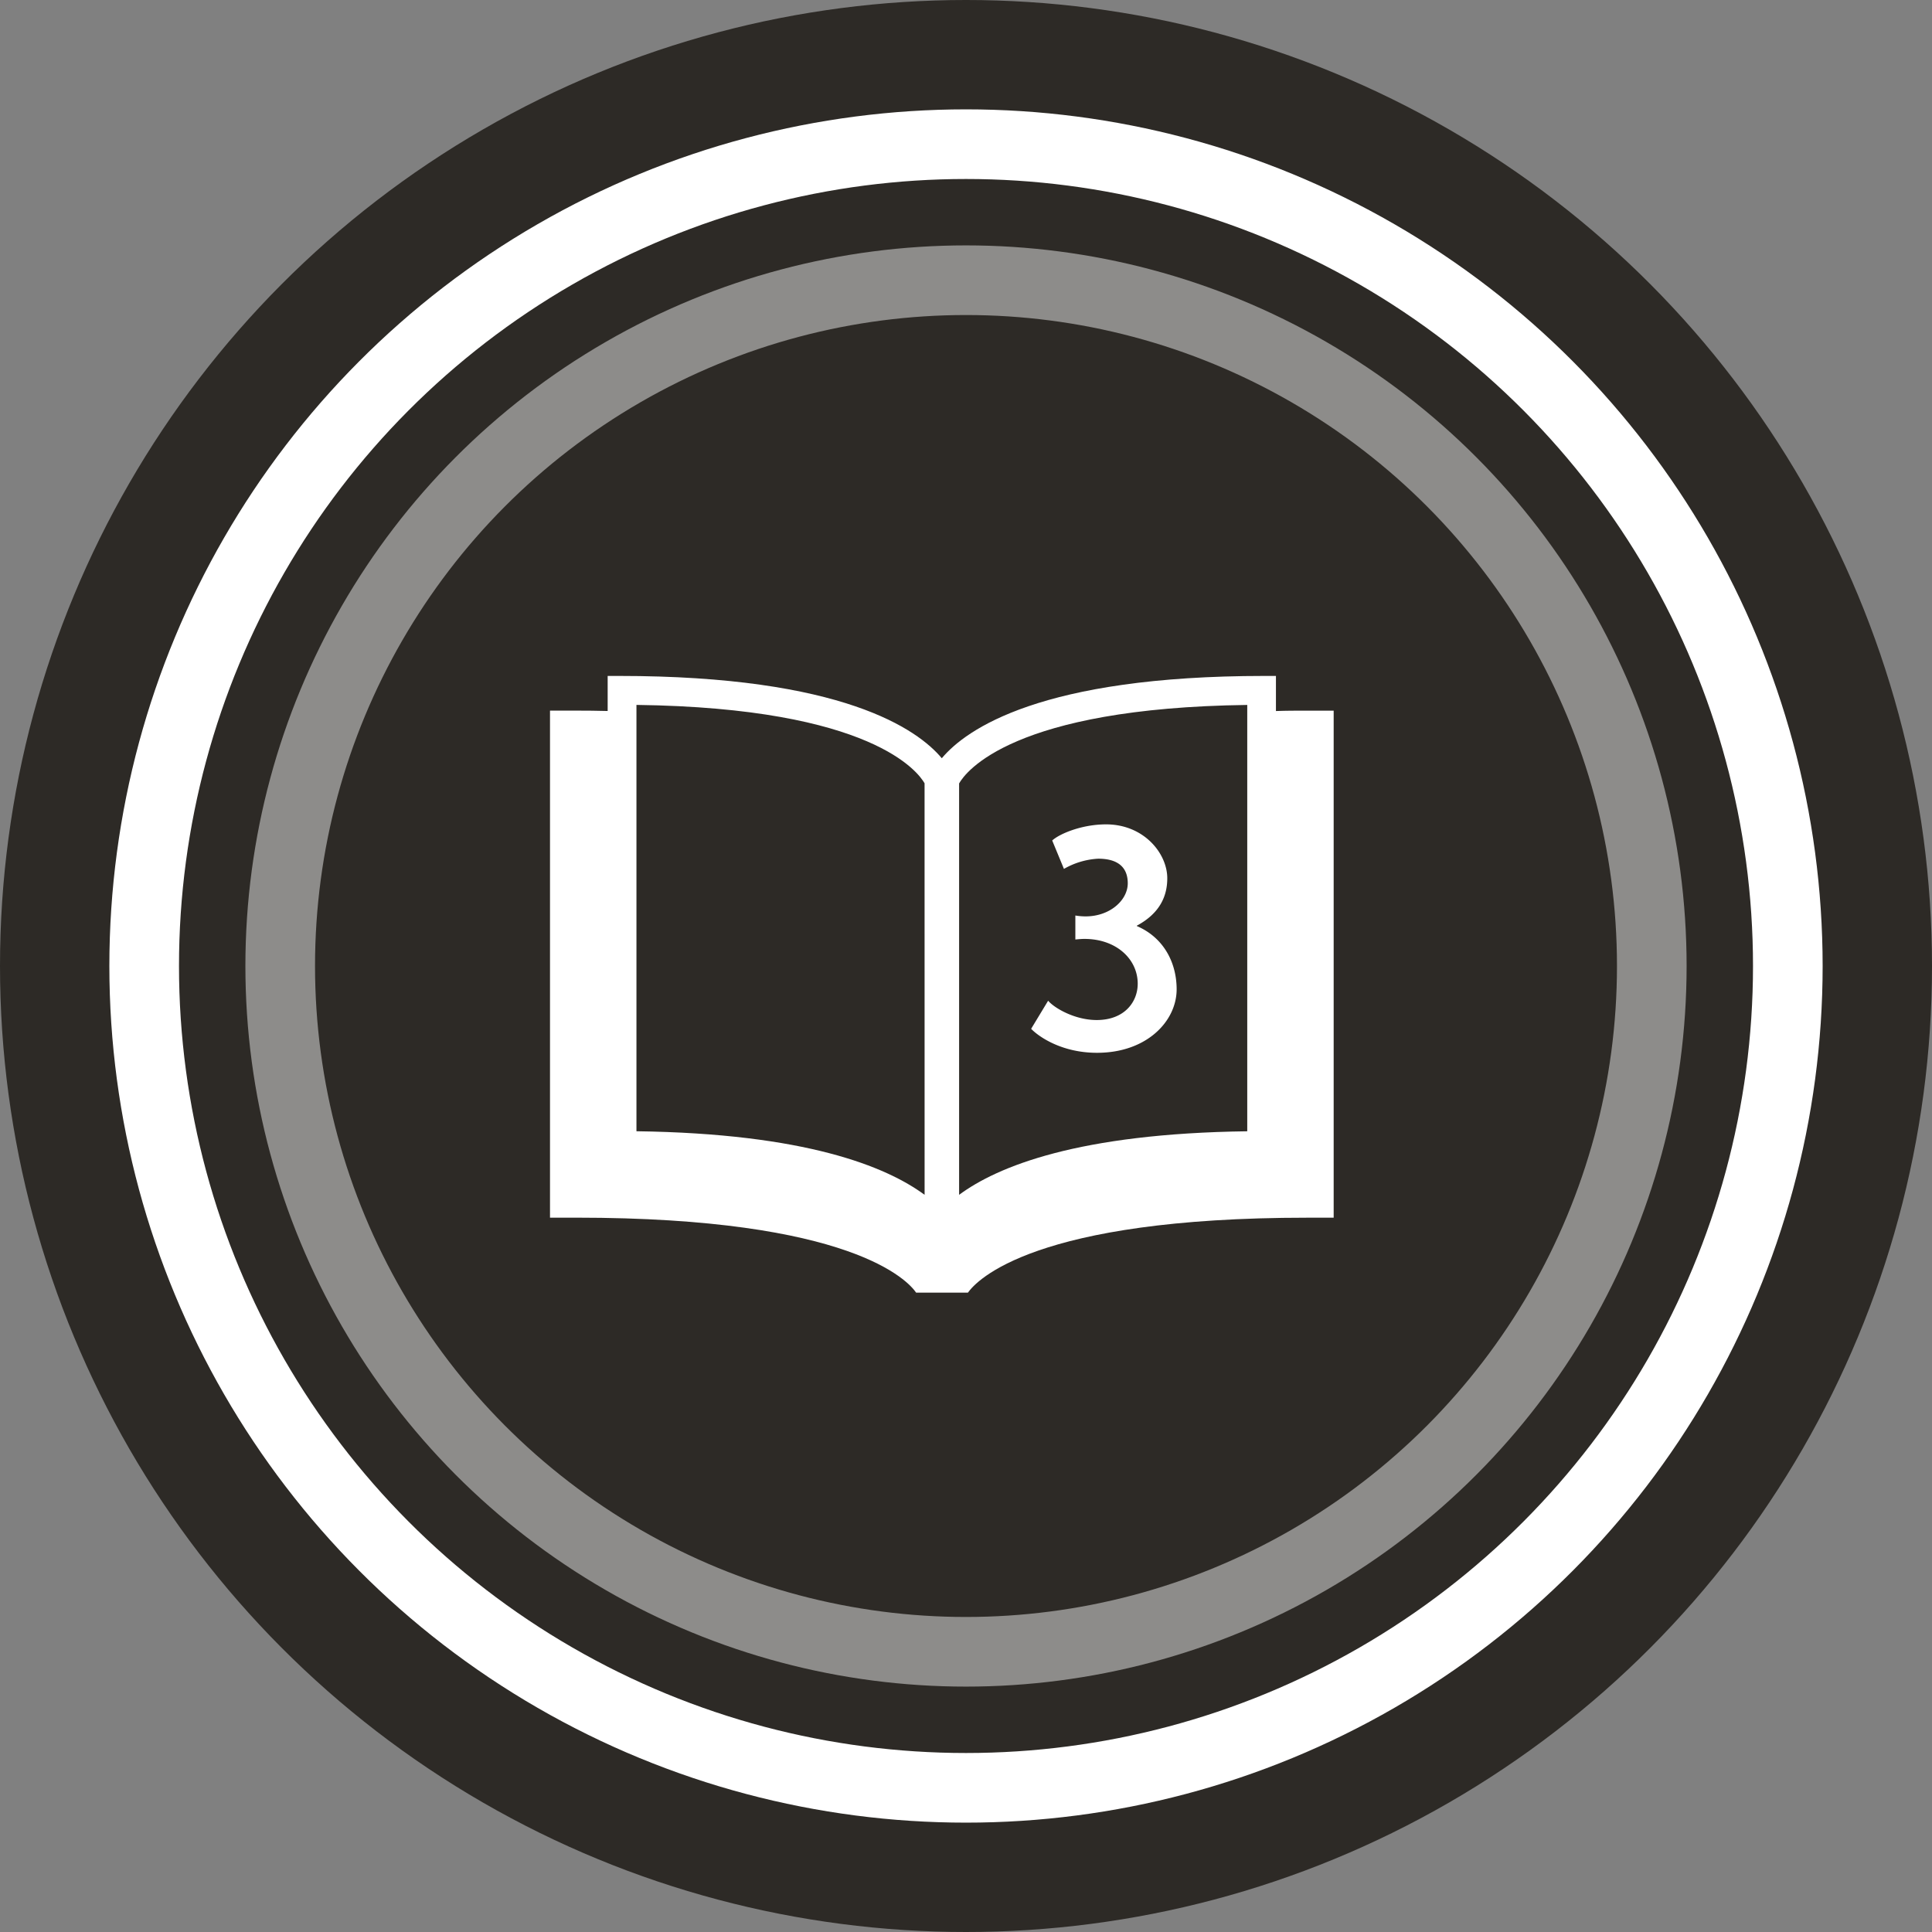 <svg id="Layer_1" data-name="Layer 1" xmlns="http://www.w3.org/2000/svg" viewBox="0 0 554.9 554.9"><rect x="0" y="0" width="554.9" height="554.9" fill="#808080" stroke="none"/><defs><style>.cls-1{fill:#2d2a26;}.cls-2,.cls-3{fill:none;stroke:#fff;stroke-miterlimit:10;stroke-width:20px;}.cls-3{opacity:0.46;}.cls-4{fill:#fff;}</style></defs><circle class="cls-1" cx="277.45" cy="277.45" r="277.45"/><circle class="cls-2" cx="277.45" cy="277.45" r="236.04"/><circle class="cls-3" cx="277.45" cy="277.45" r="196.97"/><path class="cls-4" d="M392.28,220.55c-3.16,0-6.12,0-9.09.11V210.58h-3.3c-64.2,0-85.72,15.35-92.67,23.64-6.94-8.29-28.46-23.64-92.66-23.64h-3.31v10.07c-3-.08-5.92-.11-9.07-.11h-7.49V366.17h7.49c79.2,0,95.37,18.17,97.67,21.54h14.87c2.5-3.53,19-21.54,97.56-21.53h7.49V220.55Zm-110,139.06C271.21,351.45,248,342,199.52,341.35V218.9c67.92.88,81,19.48,82.75,22.51Zm92.67-18.25c-48.5.63-71.7,10.08-82.76,18.25V241.45c1.88-3.32,15.36-21.67,82.76-22.54Z" transform="translate(-16.72 -16.44)"/><path class="cls-4" d="M343.23,282.41c8,3.45,11.44,10.85,11.44,18.17,0,9.16-8.58,18.25-22.87,18.24-10.43,0-17-4.87-18.92-6.89l4.88-8.07c1.76,2.1,7.65,5.55,13.95,5.55,8,0,11.78-5.22,11.78-10.43,0-7.06-6.14-12.87-15.31-12.87-.84,0-1.76.09-2.6.17v-6.89a17.78,17.78,0,0,0,2.94.25c7.06,0,12.11-4.71,12.11-9.5,0-4.63-2.86-7.07-8.5-7.07A22.11,22.11,0,0,0,322.3,266l-3.37-8.16c2.11-1.93,8.5-4.63,15.47-4.63,10.85,0,17.58,8.33,17.58,15.48,0,4.79-1.85,9.92-8.75,13.62Z" transform="translate(-16.72 -16.44)"/></svg>